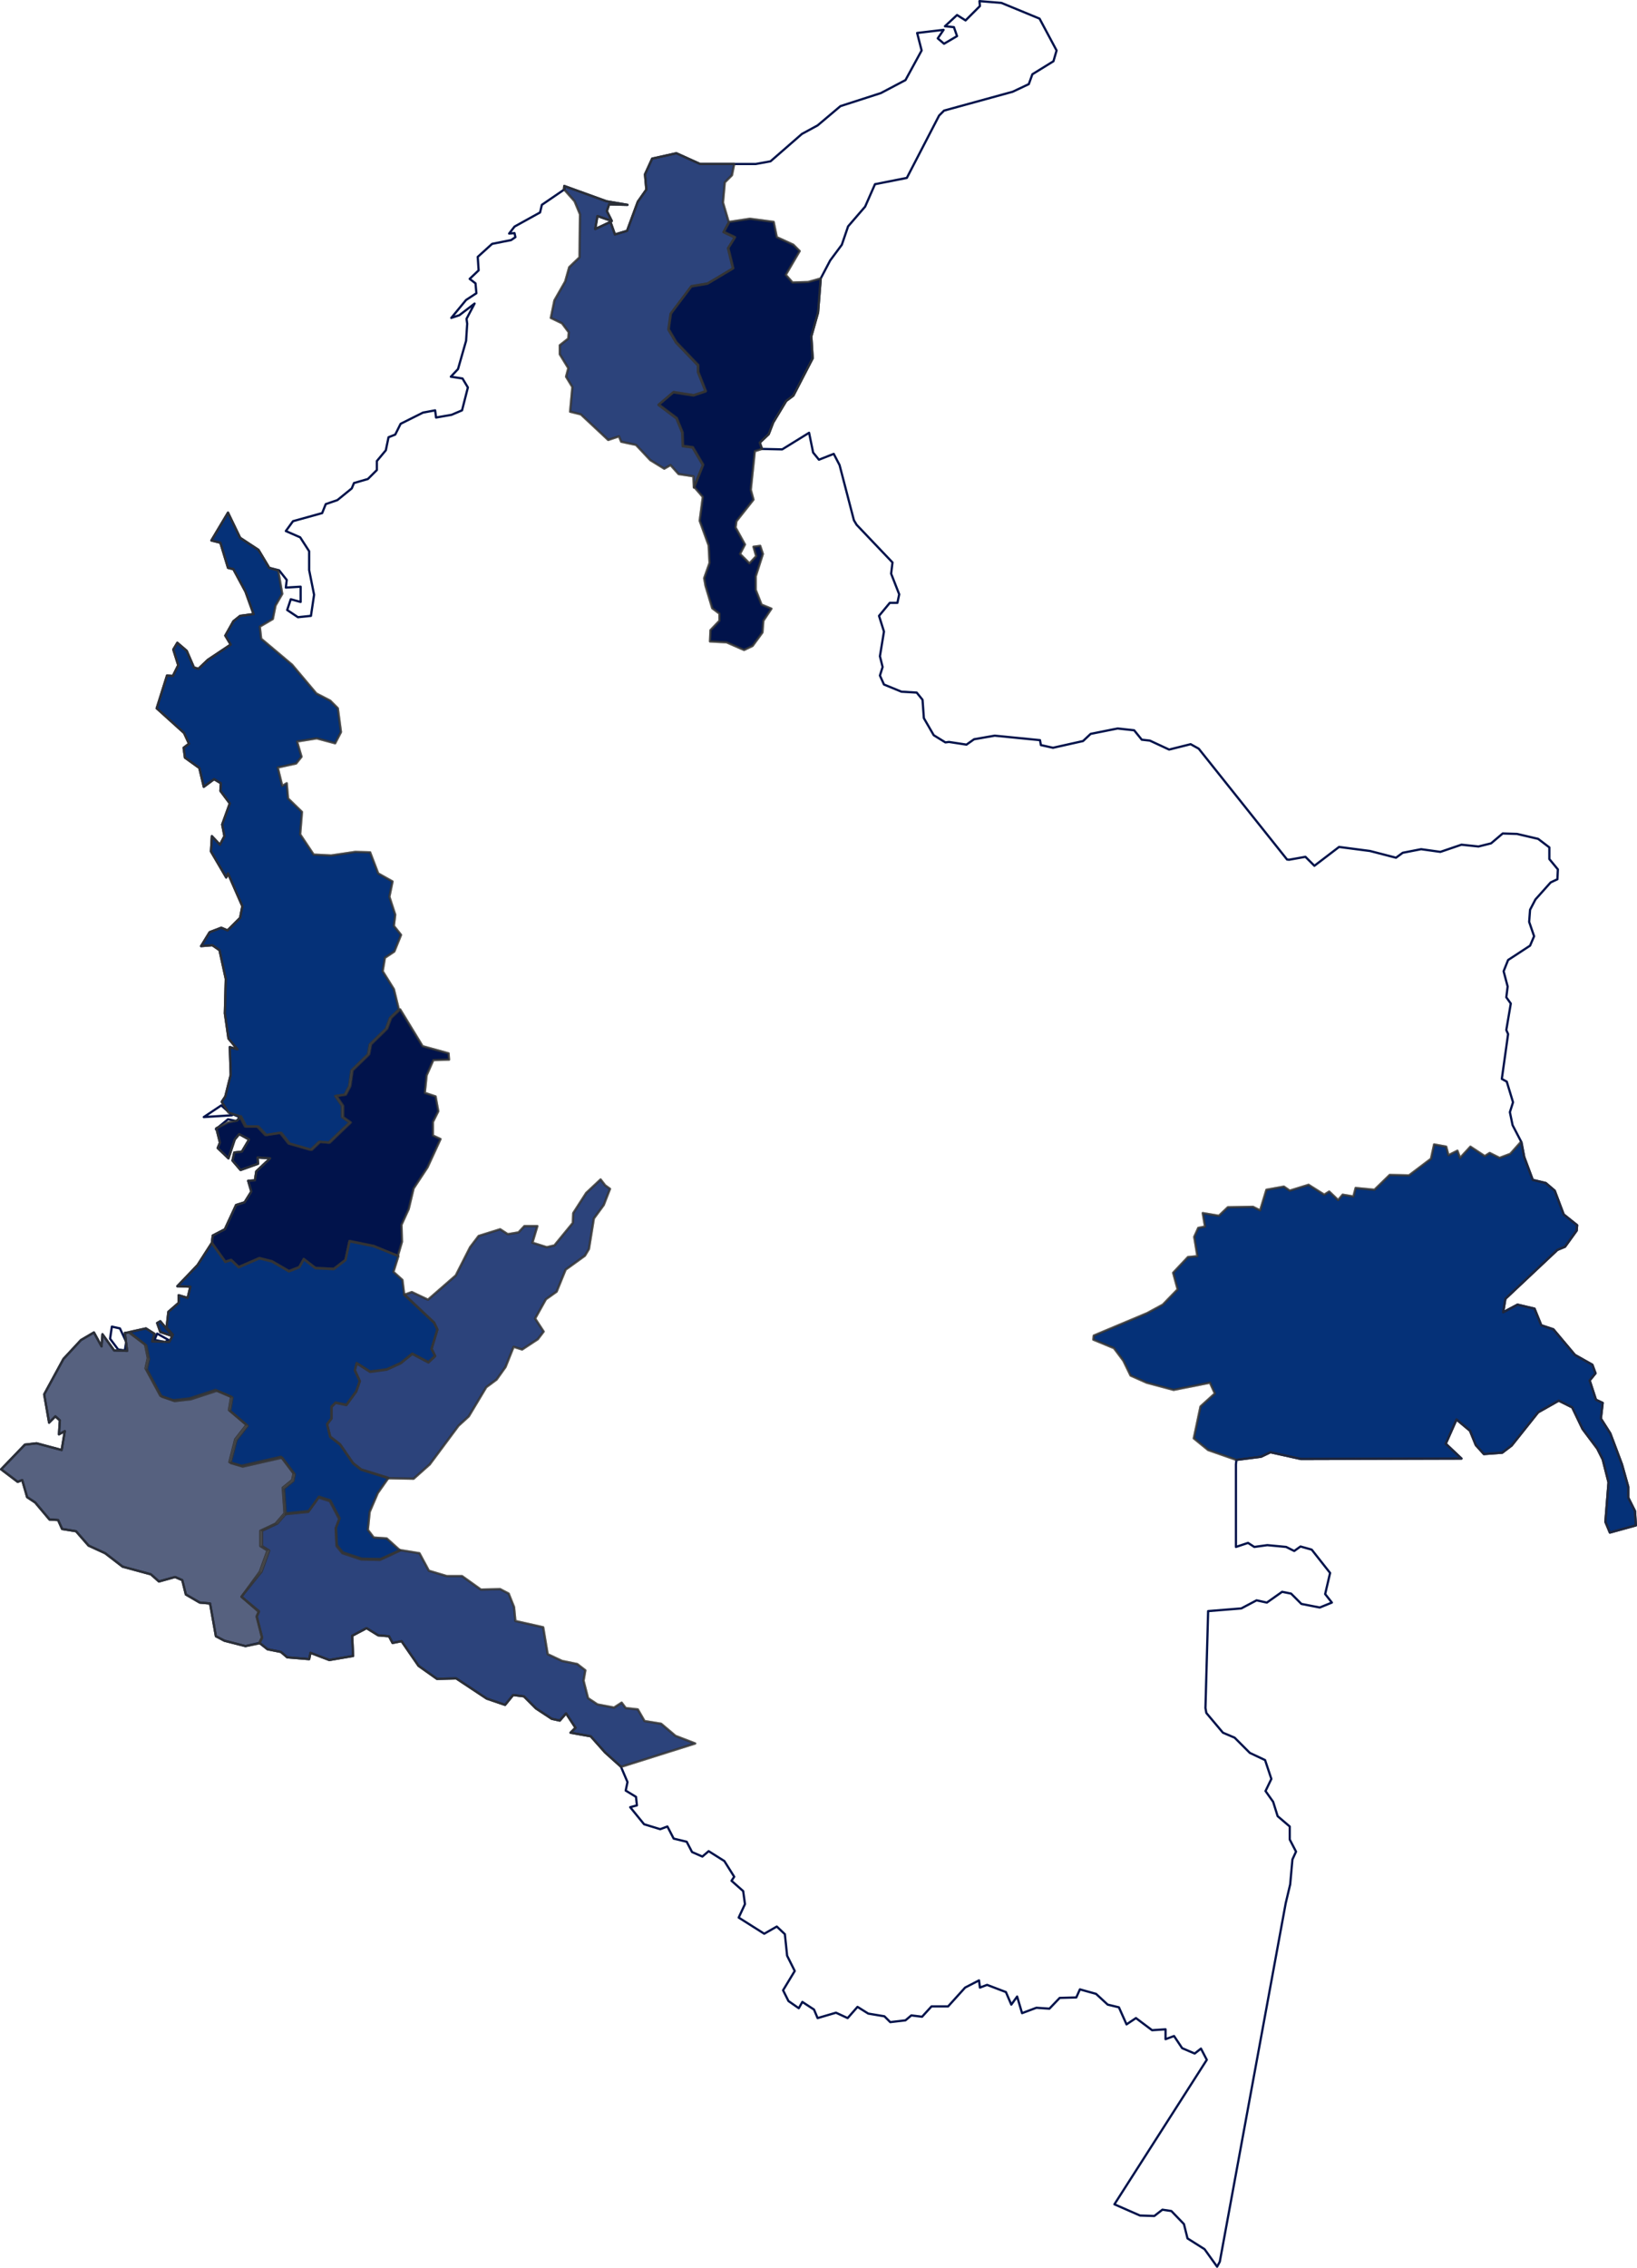 <?xml version="1.0" encoding="UTF-8"?>
<svg id="katman_1" xmlns="http://www.w3.org/2000/svg" viewBox="0 0 547.65 758.1">
  <defs>
    <style>
      .cls-1 {
        opacity: .6;
        stroke: #343434;
      }

      .cls-1, .cls-2 {
        fill: none;
        stroke-linecap: round;
        stroke-linejoin: round;
        stroke-width: .75px;
      }

      .cls-3 {
        fill: #053178;
      }

      .cls-2 {
        stroke: #01134b;
      }

      .cls-4 {
        fill: #2c437b;
      }

      .cls-5 {
        fill: #56617f;
      }

      .cls-6 {
        fill: #01134b;
      }
    </style>
  </defs>
  <path class="cls-3" d="M413.625,488.025l-9.45-3.3-4.8-3.9,2.25-10.65,4.8-4.35-1.65-3.6-12.15,2.4-9-2.4-5.4-2.4-2.4-4.95-3.15-4.2-6.9-2.85.15-1.35,17.85-7.5,5.25-2.85,4.95-5.1-1.5-5.55,4.95-5.25,3.15-.3-1.05-6.45,1.35-3,2.25-.45-.75-4.5,5.4.9,3-2.85,8.4-.15,2.4,1.2,2.1-6.9,5.85-1.05,1.95,1.35,6.3-1.95,5.25,3.3,1.65-1.05,3,2.85,1.5-1.8,3.6.6.75-2.85,6.3.6,5.1-4.95,6.45.15,7.35-5.55,1.05-4.8,4.05.75.75,2.85,3-1.5.9,2.4,3.45-3.75,4.8,3.15,1.65-1.05,3.3,1.65,3.6-1.35,3.6-4.05,1.05,5.1,2.85,7.65,4.35,1.05,3,2.55,3,7.95,4.5,3.6-.15,1.8-3.9,5.4-2.55,1.05-17.4,16.35-.75,4.5,4.8-2.55,5.7,1.35,2.25,5.55,4.05,1.35,7.2,8.55,5.85,3.3,1.05,2.85-1.95,2.4,2.1,6.45,2.25,1.05-.6,5.25,3.15,4.95,3.9,10.35,2.1,7.5v3.6l2.25,4.5.3,4.8-8.7,2.4-1.5-3.6,1.05-13.2-1.95-7.65-1.8-3.6-4.95-6.6-3.45-7.2-4.5-2.25-6.9,3.9-8.85,11.1-3.15,2.4-6.15.45-2.7-3-1.951-4.8-4.5-3.75-3.6,8.1,5.25,4.95-53.7.15-10.2-2.25-3.15,1.5-8.25,1.05Z"/>
  <path class="cls-4" d="M186.225,431.775l-3.6,2.55-3.6,6.45,2.85,4.35-1.95,2.55-5.25,3.45-2.85-.9-2.7,6.75-3,4.2-3.45,2.55-5.85,9.75-3.45,3.15-9.6,12.9-5.4,4.8-8.4-.15-9.15-2.85-2.7-2.1-4.35-6.3-3.3-2.55-1.05-4.2,1.5-1.95v-3.9l1.35-1.35,3.6.75,3.3-4.5,1.2-3.45-1.65-3.6.6-2.4,4.5,2.85,5.55-.75,4.65-2.1,3.9-3.15,5.4,2.85,2.25-2.1-1.2-2.4,1.95-6.45-1.05-2.25-10.05-9.45,2.55-.9,5.4,2.55,9.3-8.1,4.8-9.45,2.85-3.75,7.2-2.25,2.55,1.65,3.6-.6,1.95-2.1h4.35l-1.65,5.55,4.8,1.5,2.55-.6,6.15-7.5.15-3.3,4.35-6.75,4.8-4.5,1.5,1.95,1.65,1.2-2.1,5.4-3.3,4.5-1.65,10.2-1.35,2.25-6.45,4.65-3,7.35Z"/>
  <polygon class="cls-3" points="133.275 419.925 131.625 425.175 134.625 427.875 135.225 432.675 145.275 442.125 146.325 444.375 144.375 450.825 145.575 453.225 143.325 455.325 137.925 452.475 134.025 455.625 129.375 457.725 123.825 458.475 119.325 455.625 118.725 458.025 120.375 461.625 119.175 465.075 115.875 469.575 112.275 468.825 110.925 470.175 110.925 474.075 109.425 476.025 110.475 480.225 113.775 482.775 118.125 489.075 120.825 491.175 129.975 494.025 126.375 499.125 123.675 505.425 123.075 511.425 125.025 513.975 129.375 514.275 133.875 518.325 127.125 521.475 120.825 521.325 114.525 519.225 112.575 516.825 112.275 510.975 113.475 507.825 110.325 501.825 106.575 500.625 103.125 505.425 95.625 506.175 95.025 497.625 98.175 495.075 98.625 492.825 94.425 487.275 81.225 490.275 77.175 489.075 79.125 481.425 82.875 476.625 77.025 471.675 77.775 467.175 72.525 464.925 63.825 467.775 58.425 468.375 54.075 466.875 49.125 457.725 49.875 454.275 48.975 449.775 43.275 445.275 48.825 444.075 51.675 445.875 50.925 448.425 56.625 448.575 57.675 446.625 53.625 445.275 52.575 442.275 53.625 441.675 57.675 446.475 57.825 446.175 55.725 443.775 56.325 438.525 59.775 435.525 59.775 432.975 62.775 433.875 63.675 430.125 59.325 429.975 66.075 422.925 70.875 415.425 75.375 421.725 77.325 421.125 79.875 423.525 86.775 420.525 90.975 421.575 96.675 424.875 100.125 423.525 101.625 420.825 105.525 423.825 111.675 424.125 115.575 421.125 116.925 414.825 125.025 416.475 133.275 419.925"/>
  <polygon class="cls-5" points="86.775 549.375 82.125 550.275 75.075 548.475 72.225 546.975 70.275 536.025 66.825 535.725 62.175 533.025 60.975 528.225 58.575 527.175 53.175 528.675 50.475 526.275 41.025 523.725 35.175 519.225 29.625 516.675 25.425 511.875 20.775 511.125 19.425 508.125 16.575 507.975 11.775 502.275 9.075 500.475 7.425 494.775 5.925 495.375 .375 491.175 8.325 482.925 12.225 482.475 20.625 484.725 21.675 478.425 19.725 479.475 20.025 474.825 18.525 473.475 16.425 475.575 14.775 466.125 21.225 454.275 27.075 447.975 31.425 445.425 33.975 450.075 34.275 446.025 38.175 451.425 42.525 451.575 41.775 445.575 43.125 445.425 48.525 449.475 49.425 453.975 48.675 457.425 53.625 466.575 57.975 468.075 63.375 467.475 72.075 464.625 77.325 466.875 76.575 471.375 82.425 476.325 78.675 481.125 76.725 488.775 80.775 489.975 93.975 486.975 98.175 492.525 97.725 494.775 94.575 497.325 95.175 505.875 92.175 509.325 87.075 511.725 87.075 516.825 89.475 518.325 86.925 525.375 80.775 533.775 86.625 538.875 85.875 540.525 87.675 547.575 86.775 549.375"/>
  <polygon class="cls-3" points="133.425 337.425 130.425 340.275 129.075 343.875 123.675 349.125 123.075 352.425 117.525 357.825 116.775 363.075 115.275 365.925 112.125 366.375 114.375 369.675 114.375 373.425 116.925 375.225 109.875 381.975 106.725 381.675 103.875 384.375 96.525 382.275 93.675 378.675 88.725 379.425 86.025 376.575 81.975 376.575 80.175 373.125 76.425 371.925 74.175 368.325 75.375 366.525 77.175 359.325 76.875 350.025 79.425 350.775 76.425 347.175 75.225 338.775 75.525 327.225 73.425 317.625 71.025 315.975 67.275 316.275 70.125 311.625 74.025 310.125 76.125 311.025 80.325 306.825 81.075 302.925 76.275 291.975 75.675 293.325 70.575 284.625 70.875 279.525 73.575 282.375 75.075 279.525 74.325 275.625 76.875 268.575 73.725 264.375 73.875 261.825 71.625 260.475 68.175 263.025 66.675 256.725 61.875 253.275 61.425 249.975 63.225 248.625 61.575 245.025 52.425 236.775 55.875 225.825 57.825 225.975 59.625 222.375 57.975 217.125 59.325 214.875 62.475 217.575 64.875 223.125 66.375 223.575 69.525 220.575 77.175 215.475 75.375 212.475 78.075 207.675 80.325 205.875 84.825 205.275 82.125 197.775 78.075 190.275 76.275 189.825 73.725 181.425 70.725 180.675 76.275 171.375 80.325 179.775 86.475 183.825 90.075 189.825 93.075 190.725 94.425 198.525 92.175 202.425 91.275 206.925 86.925 209.475 87.375 213.525 97.725 222.225 105.825 231.825 110.475 234.225 113.025 236.775 114.075 244.725 112.125 248.475 105.975 246.825 99.375 247.875 100.875 252.975 99.075 255.225 92.925 256.575 94.425 262.725 95.925 261.825 96.375 266.925 101.025 271.425 100.425 278.925 104.925 285.675 110.775 285.975 118.875 284.775 123.825 284.925 126.525 291.975 131.325 294.675 130.275 299.775 132.225 305.775 131.775 309.525 134.175 312.525 131.925 318.075 128.775 320.175 128.025 324.675 131.775 330.675 133.425 337.425"/>
  <path class="cls-4" d="M133.875,518.175l6.45,1.05,3.15,5.85,6,1.8h5.1l6.3,4.5,6.45-.15,2.85,1.5,1.8,4.5.45,4.65,9.3,2.1,1.5,9,4.8,2.25,5.1,1.05,2.7,2.1-.6,3.45,1.5,5.85,3.15,2.1,5.55,1.05,2.55-1.65,1.35,1.8,4.05.45,2.25,3.9,5.55.9,4.8,4.05,6.6,2.55-24.75,7.8h0l-5.4-4.8-4.8-5.4-6.75-1.2,1.65-1.65-3.15-4.8-2.1,2.4-2.7-.6-5.25-3.45-4.05-4.05-3.6-.45-2.7,3.3-6.15-2.1-10.2-6.75-6.45.15-6.15-4.35-5.7-8.25-3,.6-1.2-2.25-3.6-.3-3.9-2.4-4.8,2.55.3,6.75-7.95,1.35-6.3-2.4-.45,2.1-7.35-.6-2.1-1.8-4.5-.9-2.7-2.25.9-1.8-1.8-7.05.75-1.65-5.85-4.8,6.75-8.4,2.55-7.05-2.4-1.5v-5.1l5.1-2.4,3-3.45,7.5-.75,3.45-4.8,3.75,1.2,3.15,6-1.2,3.15.3,5.85,1.95,2.4,6.3,2.1,6.3.15,6.6-3Z"/>
  <path class="cls-6" d="M147.375,380.775l-4.35,9.45-4.65,7.05-1.65,6.9-2.4,5.25.15,5.7-1.35,4.65-8.1-3.15-8.1-1.65-1.35,6.3-3.9,3-6.15-.3-3.9-3-1.5,2.7-3.45,1.35-5.7-3.3-4.2-1.05-6.9,3-2.55-2.4-1.95.6-4.5-6.3.3-2.55,4.05-2.1,3.75-8.1,2.85-.9,2.25-3.6-1.05-3.6,2.25-.15.45-3,4.65-4.35-4.2-.3.15,2.1-5.85,2.1-2.7-3.15.6-2.7,2.55-.3,2.4-4.05-3.3-1.8-1.5,1.8-2.1,6.3-3.6-3.45.75-1.8-1.2-4.8,3.9-1.95,3-.6.9-.9.45-.6,1.8,3.45h4.05l2.7,2.85,4.95-.75,2.85,3.6,7.35,2.1,2.85-2.7,3.15.3,7.05-6.75-2.55-1.8v-3.75l-2.25-3.3,3.15-.45,1.5-2.85.75-5.25,5.55-5.4.6-3.3,5.4-5.25,1.35-3.6,3-2.85,7.5,12.3,8.7,2.4.15,2.1-5.25.15-2.25,5.1-.6,5.85,3.6,1.2.9,4.95-1.8,3.6v4.5l2.55,1.2Z"/>
  <path class="cls-6" d="M236.025,195.825l-.45-2.55,1.8-5.1-.3-5.85-3-8.25,1.05-7.95-2.85-3.3,3-7.5-3.45-5.85-3.3-.45-.15-4.5-1.95-4.8-6-4.5,4.95-4.2,6.75,1.05,4.05-1.35-2.55-6.45v-2.25l-7.35-7.65-2.55-4.35.75-5.25,6.9-9.15,5.4-.9,8.55-5.1-1.65-6.75,2.25-3.6-3.75-1.8,1.8-3.3,6.9-1.05,7.95,1.05,1.05,5.1,5.55,2.55,2.1,2.1-4.65,7.95,2.25,2.55,5.25-.15,4.2-1.2-.9,11.4-2.25,7.95.45,7.35-6.45,12.45-2.4,1.8-4.35,7.2-1.5,3.9-3,2.85.75,2.1-2.4.75-1.35,12.9.9,3.3-5.7,7.2-.3,2.1,3.15,5.7-1.65,3.15,3.15,3.15,2.25-2.4-.9-3.15,2.25-.3.9,2.7-2.4,7.5v4.5l1.95,4.95,3.3,1.35-2.7,4.05-.3,3.9-3.3,4.5-2.85,1.35-5.85-2.55-5.55-.3.15-3.75,3-3.15v-2.4l-2.4-1.8-2.25-7.5Z"/>
  <path class="cls-4" d="M243.825,74.325l-1.8,3.3,3.75,1.8-2.25,3.6,1.65,6.75-8.55,5.1-5.4.9-6.9,9.15-.75,5.25,2.55,4.35,7.35,7.65v2.25l2.55,6.45-4.05,1.35-6.75-1.05-4.95,4.2,6,4.5,1.95,4.8.15,4.5,3.3.45,3.45,5.85-3,7.5-.15-3.75-4.95-.75-2.7-3-2.1,1.2-4.65-2.85-4.8-5.1-4.95-1.05-.75-1.8-3.6,1.2-9.15-8.55-3.6-.9.75-8.25-2.1-3.45.75-2.85-2.85-4.65v-3l2.85-2.25.15-2.1-2.25-3-3.75-1.8,1.2-5.85,3.6-6.3,1.35-4.8,3.45-3.3.15-14.4-1.8-4.35-3.6-4.05.15-1.05,14.1,5.1,7.05,1.2-6.15-.15-.75,2.25,1.65,3.3-4.8-1.65-.75,4.35,5.1-2.4,1.5,4.2,4.05-1.2,3.6-9.75,2.85-4.05-.45-5.1,2.4-5.25,8.1-1.8,7.95,3.6h11.4l-.75,3.75-2.4,2.4-.6,6.75,1.95,6.6Z"/>
  <path class="cls-1" d="M413.625,488.025l-9.45-3.3-4.8-3.9,2.25-10.65,4.8-4.35-1.65-3.6-12.15,2.4-9-2.4-5.4-2.4-2.4-4.95-3.15-4.2-6.9-2.85.15-1.35,17.85-7.5,5.25-2.85,4.95-5.1-1.5-5.55,4.95-5.25,3.15-.3-1.05-6.45,1.35-3,2.25-.45-.75-4.5,5.4.9,3-2.85,8.4-.15,2.4,1.2,2.1-6.9,5.85-1.05,1.95,1.35,6.3-1.95,5.25,3.3,1.65-1.05,3,2.85,1.5-1.8,3.6.6.75-2.85,6.3.6,5.1-4.95,6.45.15,7.35-5.55,1.05-4.8,4.05.75.75,2.85,3-1.5.9,2.4,3.45-3.75,4.8,3.15,1.65-1.05,3.3,1.65,3.6-1.35,3.6-4.05,1.05,5.1,2.85,7.65,4.35,1.05,3,2.55,3,7.95,4.5,3.6-.15,1.8-3.9,5.4-2.55,1.05-17.4,16.35-.75,4.5,4.8-2.55,5.7,1.35,2.25,5.55,4.05,1.35,7.2,8.55,5.85,3.3,1.05,2.85-1.95,2.4,2.1,6.45,2.25,1.05-.6,5.25,3.15,4.95,3.9,10.35,2.1,7.5v3.6l2.25,4.5.3,4.8-8.7,2.4-1.5-3.6,1.05-13.2-1.95-7.65-1.8-3.6-4.95-6.6-3.45-7.2-4.5-2.25-6.9,3.9-8.85,11.1-3.15,2.4-6.15.45-2.7-3-1.951-4.8-4.5-3.75-3.6,8.1,5.25,4.95-53.7.15-10.2-2.25-3.15,1.5-8.25,1.05Z"/>
  <polygon class="cls-2" points="546.975 505.125 544.725 500.625 544.725 497.025 542.625 489.525 538.725 479.175 535.575 474.225 536.175 468.975 533.925 467.925 531.825 461.475 533.775 459.075 532.725 456.225 526.875 452.925 519.675 444.375 515.625 443.025 513.375 437.475 507.675 436.125 502.875 438.675 503.625 434.175 521.025 417.825 523.575 416.775 527.475 411.375 527.625 409.575 523.125 405.975 520.125 398.025 517.125 395.475 512.775 394.425 509.925 386.775 509.025 381.9 506.025 376.125 505.125 371.775 506.175 368.475 504.075 361.575 502.425 360.675 504.525 345.675 503.925 344.325 505.425 335.475 503.925 333.375 504.375 329.775 503.025 324.675 504.525 320.925 511.875 316.125 513.225 312.975 511.575 308.175 511.875 304.125 513.675 300.675 518.775 294.975 521.025 293.925 521.175 290.625 518.325 287.175 518.325 283.275 514.575 280.425 507.525 278.775 502.725 278.625 498.825 281.925 494.625 282.975 488.925 282.375 481.875 284.775 475.425 283.875 469.275 285.075 467.025 286.725 458.325 284.475 447.975 283.125 439.725 289.425 436.725 286.425 431.25 287.4 430.575 287.325 401.025 250.275 398.325 248.775 391.125 250.575 384.675 247.575 381.975 247.275 379.425 244.125 373.875 243.525 364.875 245.325 362.325 247.725 352.275 249.975 348.225 249.075 347.925 247.425 332.775 245.925 325.875 247.125 323.325 248.925 317.475 248.025 316.275 248.175 312.375 245.775 309.075 240.075 308.625 233.925 306.675 231.525 301.575 231.225 295.725 228.825 294.375 225.825 295.275 222.975 294.375 219.375 295.725 211.125 294.075 205.875 297.675 201.525 300.225 201.525 300.825 198.675 298.125 191.775 298.575 188.025 286.575 175.425 285.675 173.925 280.875 155.475 278.925 151.725 273.975 153.675 272.025 151.275 270.675 144.675 261.675 150.225 254.925 150.075 254.175 147.975 257.175 145.125 258.675 141.225 263.025 134.025 265.425 132.225 271.875 119.775 271.425 112.425 273.675 104.475 274.575 93.075 277.725 87.075 281.625 81.825 283.725 75.675 289.425 69.075 292.725 61.575 303.375 59.475 314.175 38.625 315.825 36.975 338.775 30.675 344.175 28.125 345.375 24.825 352.425 20.475 353.475 16.875 347.775 6.225 335.025 .975 327.675 .375 327.825 2.025 323.025 6.825 320.175 5.025 316.125 8.775 319.125 9.075 320.175 12.075 315.825 14.625 313.725 12.825 315.675 9.975 306.825 11.025 308.325 16.875 302.925 26.775 294.675 31.125 281.175 35.475 273.525 41.925 268.275 44.775 257.775 53.925 252.825 54.825 245.625 54.825 234.225 54.825 226.275 51.225 218.175 53.025 215.775 58.275 216.225 63.375 213.375 67.425 209.775 77.175 205.725 78.375 204.225 74.175 199.125 76.575 199.875 72.225 204.675 73.875 203.025 70.575 203.775 68.325 209.925 68.475 202.875 67.275 188.775 62.175 188.85 63.3 181.275 68.475 180.675 71.025 172.14 75.742 170.325 78.075 172.125 77.925 172.425 79.275 171 80.25 164.625 81.525 159.825 85.875 160.125 90.375 157.125 93.225 159.075 94.725 159.375 98.025 155.925 100.275 150.975 106.275 153.675 105.375 158.775 101.475 156.075 106.575 156.3 108.225 155.925 113.925 153.225 123.375 150.825 125.925 154.725 126.525 156.525 129.525 154.575 137.175 151.05 138.675 145.875 139.575 145.575 137.175 141.525 137.925 134.025 141.675 132.225 145.275 129.975 146.175 129.075 150.525 126.075 154.125 126.075 157.125 123.075 160.125 118.425 161.475 117.675 163.275 112.875 167.175 108.975 168.525 107.775 171.525 98.025 174.225 95.625 177.525 100.425 179.625 103.425 184.275 103.425 190.575 105.075 198.825 104.025 205.875 99.675 206.325 96.075 203.925 97.275 200.325 100.575 201.225 100.575 196.125 95.625 196.425 95.925 193.875 93.375 190.65 90.075 189.825 86.475 183.825 80.325 179.775 76.275 171.375 70.725 180.675 73.725 181.425 76.275 189.825 78.075 190.275 82.125 197.775 84.825 205.275 80.325 205.875 78.075 207.675 75.375 212.475 77.175 215.475 69.525 220.575 66.375 223.575 64.875 223.125 62.475 217.575 59.325 214.875 57.975 217.125 59.625 222.375 57.825 225.975 55.875 225.825 52.425 236.775 61.575 245.025 63.225 248.625 61.425 249.975 61.875 253.275 66.675 256.725 68.175 263.025 71.625 260.475 73.875 261.825 73.725 264.375 76.875 268.575 74.325 275.625 75.075 279.525 73.575 282.375 70.875 279.525 70.575 284.625 75.675 293.325 76.275 291.975 81.075 302.925 80.325 306.825 76.125 311.025 74.025 310.125 70.125 311.625 67.275 316.275 71.025 315.975 73.425 317.625 75.525 327.225 75.225 338.775 76.425 347.175 79.425 350.775 76.875 350.025 77.175 359.325 75.375 366.525 74.175 368.325 76.05 371.325 74.025 369.525 68.175 373.425 77.625 372.825 76.925 372.125 80.175 373.425 79.275 374.625 78.85 374.71 76.275 374.168 72.917 376.904 72.375 377.175 72.411 377.317 72.225 377.468 72.422 377.362 73.575 381.975 72.825 383.775 76.425 387.225 78.525 380.925 80.025 379.125 83.325 380.925 80.925 384.975 78.375 385.275 77.775 387.975 80.475 391.125 86.325 389.025 86.175 386.925 90.375 387.225 85.725 391.575 85.275 394.575 83.025 394.725 84.075 398.325 81.825 401.925 78.975 402.825 75.225 410.925 71.175 413.025 70.875 415.5 66.075 422.925 59.325 429.975 63.675 430.125 62.775 433.875 59.775 432.975 59.775 435.525 56.325 438.525 55.725 443.775 57.825 446.175 57.675 446.475 53.625 441.675 52.575 442.275 53.625 445.275 57.675 446.625 56.625 448.575 55.431 448.544 56.325 447.905 52.575 445.805 51.675 447.905 54.641 448.523 50.925 448.425 51.675 445.875 48.825 444.075 43.2 445.35 41.775 445.575 42.123 448.356 40.125 444.075 37.425 443.475 36.825 447.525 39.525 451.125 41.775 451.425 42.183 448.84 42.525 451.575 38.175 451.425 34.275 446.025 33.975 450.075 31.425 445.425 27.075 447.975 21.225 454.275 14.775 466.125 16.425 475.575 18.525 473.475 20.025 474.825 19.725 479.475 21.675 478.425 20.625 484.725 12.225 482.475 8.325 482.925 .375 491.175 5.925 495.375 7.425 494.775 9.075 500.475 11.775 502.275 16.575 507.975 19.425 508.125 20.775 511.125 25.425 511.875 29.625 516.675 35.175 519.225 41.025 523.725 50.475 526.275 53.175 528.675 58.575 527.175 60.975 528.225 62.175 533.025 66.825 535.725 70.275 536.025 72.225 546.975 75.075 548.475 82.125 550.275 86.775 549.225 89.475 551.325 93.975 552.225 96.075 554.025 103.425 554.625 103.875 552.525 110.175 554.925 118.125 553.575 117.825 546.825 122.625 544.275 126.525 546.675 130.125 546.975 131.325 549.225 134.325 548.625 140.025 556.875 146.175 561.225 152.625 561.075 162.825 567.825 168.975 569.925 171.675 566.625 175.275 567.075 179.325 571.125 184.575 574.575 187.275 575.175 189.375 572.775 192.525 577.575 190.875 579.225 197.625 580.425 202.425 585.825 207.75 590.625 209.925 595.725 209.325 598.575 212.775 600.675 213.075 603.525 210.825 604.125 215.475 609.825 220.875 611.475 223.275 610.575 225.375 614.625 229.725 615.675 231.525 619.125 234.975 620.625 237.075 618.825 242.325 622.125 245.625 627.375 244.725 628.725 248.625 632.175 249.225 636.525 247.125 641.025 255.675 646.425 259.875 644.025 262.575 646.575 263.325 653.775 265.875 658.875 261.975 665.325 263.775 668.925 267.225 671.325 268.425 669.225 272.325 671.775 273.525 674.625 279.675 672.825 283.575 674.625 286.875 670.875 290.475 673.125 295.875 674.025 297.825 675.975 302.925 675.375 304.875 673.725 308.475 674.175 311.625 670.725 317.175 670.725 322.875 664.425 327.525 662.025 327.825 664.425 330.225 663.525 336.525 665.925 338.325 670.125 340.275 667.425 341.925 672.975 346.725 671.175 351.075 671.475 354.525 667.875 360.075 667.725 361.275 665.025 366.675 666.525 370.575 670.125 374.325 671.025 376.875 676.725 380.025 674.625 385.425 678.675 389.925 678.375 389.925 681.675 392.775 680.625 395.475 684.675 399.675 686.475 401.775 684.825 403.725 688.575 372.825 736.875 381.375 740.625 386.175 740.775 388.875 738.675 391.875 739.125 396.075 743.475 397.275 748.275 402.975 751.875 407.175 757.725 408.075 756.075 430.125 636.225 431.625 629.925 432.375 621.6 433.575 618.975 431.475 614.925 431.475 610.575 427.425 607.125 425.925 602.325 423.375 598.725 425.325 594.675 423.225 588.375 418.125 585.975 413.025 580.875 409.125 579.225 403.575 572.625 403.275 570.975 404.175 538.575 415.275 537.675 420.375 534.975 423.825 535.725 428.925 532.125 431.925 532.725 435.375 536.175 441.525 537.375 445.575 535.725 443.325 532.875 444.975 525.825 438.825 518.025 435.075 516.975 432.975 518.475 430.275 517.125 423.975 516.525 419.625 517.125 417.525 515.775 413.475 517.125 413.475 489.525 413.625 488.025 421.875 486.975 425.025 485.475 435.225 487.725 488.925 487.575 483.675 482.625 487.275 474.525 491.775 478.275 493.726 483.075 496.425 486.075 502.575 485.625 505.725 483.225 514.575 472.125 521.475 468.225 525.975 470.475 529.425 477.675 534.375 484.275 536.175 487.875 538.125 495.525 537.075 508.725 538.575 512.325 547.275 509.925 546.975 505.125"/>
  <polygon class="cls-1" points="133.275 419.925 131.625 425.175 134.625 427.875 135.225 432.675 145.275 442.125 146.325 444.375 144.375 450.825 145.575 453.225 143.325 455.325 137.925 452.475 134.025 455.625 129.375 457.725 123.825 458.475 119.325 455.625 118.725 458.025 120.375 461.625 119.175 465.075 115.875 469.575 112.275 468.825 110.925 470.175 110.925 474.075 109.425 476.025 110.475 480.225 113.775 482.775 118.125 489.075 120.825 491.175 129.975 494.025 126.375 499.125 123.675 505.425 123.075 511.425 125.025 513.975 129.375 514.275 133.875 518.325 127.125 521.475 120.825 521.325 114.525 519.225 112.575 516.825 112.275 510.975 113.475 507.825 110.325 501.825 106.575 500.625 103.125 505.425 95.625 506.175 95.025 497.625 98.175 495.075 98.625 492.825 94.425 487.275 81.225 490.275 77.175 489.075 79.125 481.425 82.875 476.625 77.025 471.675 77.775 467.175 72.525 464.925 63.825 467.775 58.425 468.375 54.075 466.875 49.125 457.725 49.875 454.275 48.975 449.775 43.275 445.275 48.825 444.075 51.675 445.875 50.925 448.425 56.625 448.575 57.675 446.625 53.625 445.275 52.575 442.275 53.625 441.675 57.675 446.475 57.825 446.175 55.725 443.775 56.325 438.525 59.775 435.525 59.775 432.975 62.775 433.875 63.675 430.125 59.325 429.975 66.075 422.925 70.875 415.425 75.375 421.725 77.325 421.125 79.875 423.525 86.775 420.525 90.975 421.575 96.675 424.875 100.125 423.525 101.625 420.825 105.525 423.825 111.675 424.125 115.575 421.125 116.925 414.825 125.025 416.475 133.275 419.925"/>
  <polygon class="cls-1" points="86.775 549.375 82.125 550.275 75.075 548.475 72.225 546.975 70.275 536.025 66.825 535.725 62.175 533.025 60.975 528.225 58.575 527.175 53.175 528.675 50.475 526.275 41.025 523.725 35.175 519.225 29.625 516.675 25.425 511.875 20.775 511.125 19.425 508.125 16.575 507.975 11.775 502.275 9.075 500.475 7.425 494.775 5.925 495.375 .375 491.175 8.325 482.925 12.225 482.475 20.625 484.725 21.675 478.425 19.725 479.475 20.025 474.825 18.525 473.475 16.425 475.575 14.775 466.125 21.225 454.275 27.075 447.975 31.425 445.425 33.975 450.075 34.275 446.025 38.175 451.425 42.525 451.575 41.775 445.575 43.125 445.425 48.525 449.475 49.425 453.975 48.675 457.425 53.625 466.575 57.975 468.075 63.375 467.475 72.075 464.625 77.325 466.875 76.575 471.375 82.425 476.325 78.675 481.125 76.725 488.775 80.775 489.975 93.975 486.975 98.175 492.525 97.725 494.775 94.575 497.325 95.175 505.875 92.175 509.325 87.075 511.725 87.075 516.825 89.475 518.325 86.925 525.375 80.775 533.775 86.625 538.875 85.875 540.525 87.675 547.575 86.775 549.375"/>
  <polygon class="cls-1" points="133.425 337.425 130.425 340.275 129.075 343.875 123.675 349.125 123.075 352.425 117.525 357.825 116.775 363.075 115.275 365.925 112.125 366.375 114.375 369.675 114.375 373.425 116.925 375.225 109.875 381.975 106.725 381.675 103.875 384.375 96.525 382.275 93.675 378.675 88.725 379.425 86.025 376.575 81.975 376.575 80.175 373.125 76.425 371.925 74.175 368.325 75.375 366.525 77.175 359.325 76.875 350.025 79.425 350.775 76.425 347.175 75.225 338.775 75.525 327.225 73.425 317.625 71.025 315.975 67.275 316.275 70.125 311.625 74.025 310.125 76.125 311.025 80.325 306.825 81.075 302.925 76.275 291.975 75.675 293.325 70.575 284.625 70.875 279.525 73.575 282.375 75.075 279.525 74.325 275.625 76.875 268.575 73.725 264.375 73.875 261.825 71.625 260.475 68.175 263.025 66.675 256.725 61.875 253.275 61.425 249.975 63.225 248.625 61.575 245.025 52.425 236.775 55.875 225.825 57.825 225.975 59.625 222.375 57.975 217.125 59.325 214.875 62.475 217.575 64.875 223.125 66.375 223.575 69.525 220.575 77.175 215.475 75.375 212.475 78.075 207.675 80.325 205.875 84.825 205.275 82.125 197.775 78.075 190.275 76.275 189.825 73.725 181.425 70.725 180.675 76.275 171.375 80.325 179.775 86.475 183.825 90.075 189.825 93.075 190.725 94.425 198.525 92.175 202.425 91.275 206.925 86.925 209.475 87.375 213.525 97.725 222.225 105.825 231.825 110.475 234.225 113.025 236.775 114.075 244.725 112.125 248.475 105.975 246.825 99.375 247.875 100.875 252.975 99.075 255.225 92.925 256.575 94.425 262.725 95.925 261.825 96.375 266.925 101.025 271.425 100.425 278.925 104.925 285.675 110.775 285.975 118.875 284.775 123.825 284.925 126.525 291.975 131.325 294.675 130.275 299.775 132.225 305.775 131.775 309.525 134.175 312.525 131.925 318.075 128.775 320.175 128.025 324.675 131.775 330.675 133.425 337.425"/>
  <path class="cls-1" d="M133.875,518.175l6.45,1.05,3.15,5.85,6,1.8h5.1l6.3,4.5,6.45-.15,2.85,1.5,1.8,4.5.45,4.65,9.3,2.1,1.5,9,4.8,2.25,5.1,1.05,2.7,2.1-.6,3.45,1.5,5.85,3.15,2.1,5.55,1.05,2.55-1.65,1.35,1.8,4.05.45,2.25,3.9,5.55.9,4.8,4.05,6.6,2.55-24.75,7.8h0l-5.4-4.8-4.8-5.4-6.75-1.2,1.65-1.65-3.15-4.8-2.1,2.4-2.7-.6-5.25-3.45-4.05-4.05-3.6-.45-2.7,3.3-6.15-2.1-10.2-6.75-6.45.15-6.15-4.35-5.7-8.25-3,.6-1.2-2.25-3.6-.3-3.9-2.4-4.8,2.55.3,6.75-7.95,1.35-6.3-2.4-.45,2.1-7.35-.6-2.1-1.8-4.5-.9-2.7-2.25.9-1.8-1.8-7.05.75-1.65-5.85-4.8,6.75-8.4,2.55-7.05-2.4-1.5v-5.1l5.1-2.4,3-3.45,7.5-.75,3.45-4.8,3.75,1.2,3.15,6-1.2,3.15.3,5.85,1.95,2.4,6.3,2.1,6.3.15,6.6-3Z"/>
  <path class="cls-1" d="M147.375,380.775l-4.35,9.45-4.65,7.05-1.65,6.9-2.4,5.25.15,5.7-1.35,4.65-8.1-3.15-8.1-1.65-1.35,6.3-3.9,3-6.15-.3-3.9-3-1.5,2.7-3.45,1.35-5.7-3.3-4.2-1.05-6.9,3-2.55-2.4-1.95.6-4.5-6.3.3-2.55,4.05-2.1,3.75-8.1,2.85-.9,2.25-3.6-1.05-3.6,2.25-.15.45-3,4.65-4.35-4.2-.3.15,2.1-5.85,2.1-2.7-3.15.6-2.7,2.55-.3,2.4-4.05-3.3-1.8-1.5,1.8-2.1,6.3-3.6-3.45.75-1.8-1.2-4.8,3.9-1.95,3-.6.9-.9.45-.6,1.8,3.45h4.05l2.7,2.85,4.95-.75,2.85,3.6,7.35,2.1,2.85-2.7,3.15.3,7.05-6.75-2.55-1.8v-3.75l-2.25-3.3,3.15-.45,1.5-2.85.75-5.25,5.55-5.4.6-3.3,5.4-5.25,1.35-3.6,3-2.85,7.5,12.3,8.7,2.4.15,2.1-5.25.15-2.25,5.1-.6,5.85,3.6,1.2.9,4.95-1.8,3.6v4.5l2.55,1.2Z"/>
  <path class="cls-1" d="M236.025,195.825l-.45-2.55,1.8-5.1-.3-5.85-3-8.25,1.05-7.95-2.85-3.3,3-7.5-3.45-5.85-3.3-.45-.15-4.5-1.95-4.8-6-4.5,4.95-4.2,6.75,1.05,4.05-1.35-2.55-6.45v-2.25l-7.35-7.65-2.55-4.35.75-5.25,6.9-9.15,5.4-.9,8.55-5.1-1.65-6.75,2.25-3.6-3.75-1.8,1.8-3.3,6.9-1.05,7.95,1.05,1.05,5.1,5.55,2.55,2.1,2.1-4.65,7.95,2.25,2.55,5.25-.15,4.2-1.2-.9,11.4-2.25,7.95.45,7.35-6.45,12.45-2.4,1.8-4.35,7.2-1.5,3.9-3,2.85.75,2.1-2.4.75-1.35,12.9.9,3.3-5.7,7.2-.3,2.1,3.15,5.7-1.65,3.15,3.15,3.15,2.25-2.4-.9-3.15,2.25-.3.9,2.7-2.4,7.5v4.5l1.95,4.95,3.3,1.35-2.7,4.05-.3,3.9-3.3,4.5-2.85,1.35-5.85-2.55-5.55-.3.15-3.75,3-3.15v-2.4l-2.4-1.8-2.25-7.5Z"/>
  <path class="cls-1" d="M243.825,74.325l-1.8,3.3,3.75,1.8-2.25,3.6,1.65,6.75-8.55,5.1-5.4.9-6.9,9.15-.75,5.25,2.55,4.35,7.35,7.65v2.25l2.55,6.45-4.05,1.35-6.75-1.05-4.95,4.2,6,4.5,1.95,4.8.15,4.5,3.3.45,3.45,5.85-3,7.5-.15-3.75-4.95-.75-2.7-3-2.1,1.2-4.65-2.85-4.8-5.1-4.95-1.05-.75-1.8-3.6,1.2-9.15-8.55-3.6-.9.75-8.25-2.1-3.45.75-2.85-2.85-4.65v-3l2.85-2.25.15-2.1-2.25-3-3.75-1.8,1.2-5.85,3.6-6.3,1.35-4.8,3.45-3.3.15-14.4-1.8-4.35-3.6-4.05.15-1.05,14.1,5.1,7.05,1.2-6.15-.15-.75,2.25,1.65,3.3-4.8-1.65-.75,4.35,5.1-2.4,1.5,4.2,4.05-1.2,3.6-9.75,2.85-4.05-.45-5.1,2.4-5.25,8.1-1.8,7.95,3.6h11.4l-.75,3.75-2.4,2.4-.6,6.75,1.95,6.6Z"/>
  <path class="cls-1" d="M186.225,431.775l-3.6,2.55-3.6,6.45,2.85,4.35-1.95,2.55-5.25,3.45-2.85-.9-2.7,6.75-3,4.2-3.45,2.55-5.85,9.75-3.45,3.15-9.6,12.9-5.4,4.8-8.4-.15-9.15-2.85-2.7-2.1-4.35-6.3-3.3-2.55-1.05-4.2,1.5-1.95v-3.9l1.35-1.35,3.6.75,3.3-4.5,1.2-3.45-1.65-3.6.6-2.4,4.5,2.85,5.55-.75,4.65-2.1,3.9-3.15,5.4,2.85,2.25-2.1-1.2-2.4,1.95-6.45-1.05-2.25-10.05-9.45,2.55-.9,5.4,2.55,9.3-8.1,4.8-9.45,2.85-3.75,7.2-2.25,2.55,1.65,3.6-.6,1.95-2.1h4.35l-1.65,5.55,4.8,1.5,2.55-.6,6.15-7.5.15-3.3,4.35-6.75,4.8-4.5,1.5,1.95,1.65,1.2-2.1,5.4-3.3,4.5-1.65,10.2-1.35,2.25-6.45,4.65-3,7.35Z"/>
  <path class="cls-1" d="M413.625,488.025l-9.45-3.3-4.8-3.9,2.25-10.65,4.8-4.35-1.65-3.6-12.15,2.4-9-2.4-5.4-2.4-2.4-4.95-3.15-4.2-6.9-2.85.15-1.35,17.85-7.5,5.25-2.85,4.95-5.1-1.5-5.55,4.95-5.25,3.15-.3-1.05-6.45,1.35-3,2.25-.45-.75-4.5,5.4.9,3-2.85,8.4-.15,2.4,1.2,2.1-6.9,5.85-1.05,1.95,1.35,6.3-1.95,5.25,3.3,1.65-1.05,3,2.85,1.5-1.8,3.6.6.75-2.85,6.3.6,5.1-4.95,6.45.15,7.35-5.55,1.05-4.8,4.05.75.75,2.85,3-1.5.9,2.4,3.45-3.75,4.8,3.15,1.65-1.05,3.3,1.65,3.6-1.35,3.6-4.05,1.05,5.1,2.85,7.65,4.35,1.05,3,2.55,3,7.95,4.5,3.6-.15,1.8-3.9,5.4-2.55,1.05-17.4,16.35-.75,4.5,4.8-2.55,5.7,1.35,2.25,5.55,4.05,1.35,7.2,8.55,5.85,3.3,1.05,2.85-1.95,2.4,2.1,6.45,2.25,1.05-.6,5.25,3.15,4.95,3.9,10.35,2.1,7.5v3.6l2.25,4.5.3,4.8-8.7,2.4-1.5-3.6,1.05-13.2-1.95-7.65-1.8-3.6-4.95-6.6-3.45-7.2-4.5-2.25-6.9,3.9-8.85,11.1-3.15,2.4-6.15.45-2.7-3-1.951-4.8-4.5-3.75-3.6,8.1,5.25,4.95-53.7.15-10.2-2.25-3.15,1.5-8.25,1.05Z"/>
  <polygon class="cls-1" points="133.275 419.925 131.625 425.175 134.625 427.875 135.225 432.675 145.275 442.125 146.325 444.375 144.375 450.825 145.575 453.225 143.325 455.325 137.925 452.475 134.025 455.625 129.375 457.725 123.825 458.475 119.325 455.625 118.725 458.025 120.375 461.625 119.175 465.075 115.875 469.575 112.275 468.825 110.925 470.175 110.925 474.075 109.425 476.025 110.475 480.225 113.775 482.775 118.125 489.075 120.825 491.175 129.975 494.025 126.375 499.125 123.675 505.425 123.075 511.425 125.025 513.975 129.375 514.275 133.875 518.325 127.125 521.475 120.825 521.325 114.525 519.225 112.575 516.825 112.275 510.975 113.475 507.825 110.325 501.825 106.575 500.625 103.125 505.425 95.625 506.175 95.025 497.625 98.175 495.075 98.625 492.825 94.425 487.275 81.225 490.275 77.175 489.075 79.125 481.425 82.875 476.625 77.025 471.675 77.775 467.175 72.525 464.925 63.825 467.775 58.425 468.375 54.075 466.875 49.125 457.725 49.875 454.275 48.975 449.775 43.275 445.275 48.825 444.075 51.675 445.875 50.925 448.425 56.625 448.575 57.675 446.625 53.625 445.275 52.575 442.275 53.625 441.675 57.675 446.475 57.825 446.175 55.725 443.775 56.325 438.525 59.775 435.525 59.775 432.975 62.775 433.875 63.675 430.125 59.325 429.975 66.075 422.925 70.875 415.425 75.375 421.725 77.325 421.125 79.875 423.525 86.775 420.525 90.975 421.575 96.675 424.875 100.125 423.525 101.625 420.825 105.525 423.825 111.675 424.125 115.575 421.125 116.925 414.825 125.025 416.475 133.275 419.925"/>
  <polygon class="cls-1" points="86.775 549.375 82.125 550.275 75.075 548.475 72.225 546.975 70.275 536.025 66.825 535.725 62.175 533.025 60.975 528.225 58.575 527.175 53.175 528.675 50.475 526.275 41.025 523.725 35.175 519.225 29.625 516.675 25.425 511.875 20.775 511.125 19.425 508.125 16.575 507.975 11.775 502.275 9.075 500.475 7.425 494.775 5.925 495.375 .375 491.175 8.325 482.925 12.225 482.475 20.625 484.725 21.675 478.425 19.725 479.475 20.025 474.825 18.525 473.475 16.425 475.575 14.775 466.125 21.225 454.275 27.075 447.975 31.425 445.425 33.975 450.075 34.275 446.025 38.175 451.425 42.525 451.575 41.775 445.575 43.125 445.425 48.525 449.475 49.425 453.975 48.675 457.425 53.625 466.575 57.975 468.075 63.375 467.475 72.075 464.625 77.325 466.875 76.575 471.375 82.425 476.325 78.675 481.125 76.725 488.775 80.775 489.975 93.975 486.975 98.175 492.525 97.725 494.775 94.575 497.325 95.175 505.875 92.175 509.325 87.075 511.725 87.075 516.825 89.475 518.325 86.925 525.375 80.775 533.775 86.625 538.875 85.875 540.525 87.675 547.575 86.775 549.375"/>
  <polygon class="cls-1" points="133.425 337.425 130.425 340.275 129.075 343.875 123.675 349.125 123.075 352.425 117.525 357.825 116.775 363.075 115.275 365.925 112.125 366.375 114.375 369.675 114.375 373.425 116.925 375.225 109.875 381.975 106.725 381.675 103.875 384.375 96.525 382.275 93.675 378.675 88.725 379.425 86.025 376.575 81.975 376.575 80.175 373.125 76.425 371.925 74.175 368.325 75.375 366.525 77.175 359.325 76.875 350.025 79.425 350.775 76.425 347.175 75.225 338.775 75.525 327.225 73.425 317.625 71.025 315.975 67.275 316.275 70.125 311.625 74.025 310.125 76.125 311.025 80.325 306.825 81.075 302.925 76.275 291.975 75.675 293.325 70.575 284.625 70.875 279.525 73.575 282.375 75.075 279.525 74.325 275.625 76.875 268.575 73.725 264.375 73.875 261.825 71.625 260.475 68.175 263.025 66.675 256.725 61.875 253.275 61.425 249.975 63.225 248.625 61.575 245.025 52.425 236.775 55.875 225.825 57.825 225.975 59.625 222.375 57.975 217.125 59.325 214.875 62.475 217.575 64.875 223.125 66.375 223.575 69.525 220.575 77.175 215.475 75.375 212.475 78.075 207.675 80.325 205.875 84.825 205.275 82.125 197.775 78.075 190.275 76.275 189.825 73.725 181.425 70.725 180.675 76.275 171.375 80.325 179.775 86.475 183.825 90.075 189.825 93.075 190.725 94.425 198.525 92.175 202.425 91.275 206.925 86.925 209.475 87.375 213.525 97.725 222.225 105.825 231.825 110.475 234.225 113.025 236.775 114.075 244.725 112.125 248.475 105.975 246.825 99.375 247.875 100.875 252.975 99.075 255.225 92.925 256.575 94.425 262.725 95.925 261.825 96.375 266.925 101.025 271.425 100.425 278.925 104.925 285.675 110.775 285.975 118.875 284.775 123.825 284.925 126.525 291.975 131.325 294.675 130.275 299.775 132.225 305.775 131.775 309.525 134.175 312.525 131.925 318.075 128.775 320.175 128.025 324.675 131.775 330.675 133.425 337.425"/>
  <path class="cls-1" d="M133.875,518.175l6.45,1.05,3.15,5.85,6,1.8h5.1l6.3,4.5,6.45-.15,2.85,1.5,1.8,4.5.45,4.65,9.3,2.1,1.5,9,4.8,2.25,5.1,1.05,2.7,2.1-.6,3.45,1.5,5.85,3.15,2.1,5.55,1.05,2.55-1.65,1.35,1.8,4.05.45,2.25,3.9,5.55.9,4.8,4.05,6.6,2.55-24.75,7.8h0l-5.4-4.8-4.8-5.4-6.75-1.2,1.65-1.65-3.15-4.8-2.1,2.4-2.7-.6-5.25-3.45-4.05-4.05-3.6-.45-2.7,3.3-6.15-2.1-10.2-6.75-6.45.15-6.15-4.35-5.7-8.25-3,.6-1.2-2.25-3.6-.3-3.9-2.4-4.8,2.55.3,6.75-7.95,1.35-6.3-2.4-.45,2.1-7.35-.6-2.1-1.8-4.5-.9-2.7-2.25.9-1.8-1.8-7.05.75-1.65-5.85-4.8,6.75-8.4,2.55-7.05-2.4-1.5v-5.1l5.1-2.4,3-3.45,7.5-.75,3.45-4.8,3.75,1.2,3.15,6-1.2,3.15.3,5.85,1.95,2.4,6.3,2.1,6.3.15,6.6-3Z"/>
  <path class="cls-1" d="M147.375,380.775l-4.35,9.45-4.65,7.05-1.65,6.9-2.4,5.25.15,5.7-1.35,4.65-8.1-3.15-8.1-1.65-1.35,6.3-3.9,3-6.15-.3-3.9-3-1.5,2.7-3.45,1.35-5.7-3.3-4.2-1.05-6.9,3-2.55-2.4-1.95.6-4.5-6.3.3-2.55,4.05-2.1,3.75-8.1,2.85-.9,2.25-3.6-1.05-3.6,2.25-.15.45-3,4.65-4.35-4.2-.3.15,2.1-5.85,2.1-2.7-3.15.6-2.7,2.55-.3,2.4-4.05-3.3-1.8-1.5,1.8-2.1,6.3-3.6-3.45.75-1.8-1.2-4.8,3.9-1.95,3-.6.9-.9.45-.6,1.8,3.45h4.05l2.7,2.85,4.95-.75,2.85,3.6,7.35,2.1,2.85-2.7,3.15.3,7.05-6.75-2.55-1.8v-3.75l-2.25-3.3,3.15-.45,1.5-2.85.75-5.25,5.55-5.4.6-3.3,5.4-5.25,1.35-3.6,3-2.85,7.5,12.3,8.7,2.4.15,2.1-5.25.15-2.25,5.1-.6,5.85,3.6,1.2.9,4.95-1.8,3.6v4.5l2.55,1.2Z"/>
  <path class="cls-1" d="M236.025,195.825l-.45-2.55,1.8-5.1-.3-5.85-3-8.25,1.05-7.95-2.85-3.3,3-7.5-3.45-5.85-3.3-.45-.15-4.5-1.95-4.8-6-4.5,4.95-4.2,6.75,1.05,4.05-1.35-2.55-6.45v-2.25l-7.35-7.65-2.55-4.35.75-5.25,6.9-9.15,5.4-.9,8.55-5.1-1.65-6.75,2.25-3.6-3.75-1.8,1.8-3.3,6.9-1.05,7.95,1.05,1.05,5.1,5.55,2.55,2.1,2.1-4.65,7.95,2.25,2.55,5.25-.15,4.2-1.2-.9,11.4-2.25,7.95.45,7.35-6.45,12.45-2.4,1.8-4.35,7.2-1.5,3.9-3,2.85.75,2.1-2.4.75-1.35,12.9.9,3.3-5.7,7.2-.3,2.1,3.15,5.7-1.65,3.15,3.15,3.15,2.25-2.4-.9-3.15,2.25-.3.9,2.7-2.4,7.5v4.5l1.95,4.95,3.3,1.35-2.7,4.05-.3,3.9-3.3,4.5-2.85,1.35-5.85-2.55-5.55-.3.15-3.75,3-3.15v-2.4l-2.4-1.8-2.25-7.5Z"/>
  <path class="cls-1" d="M243.825,74.325l-1.8,3.3,3.75,1.8-2.25,3.6,1.65,6.75-8.55,5.1-5.4.9-6.9,9.15-.75,5.25,2.55,4.35,7.35,7.65v2.25l2.55,6.45-4.05,1.35-6.75-1.05-4.95,4.2,6,4.5,1.95,4.8.15,4.5,3.3.45,3.45,5.85-3,7.5-.15-3.75-4.95-.75-2.7-3-2.1,1.2-4.65-2.85-4.8-5.1-4.95-1.05-.75-1.8-3.6,1.2-9.15-8.55-3.6-.9.75-8.25-2.1-3.45.75-2.85-2.85-4.65v-3l2.85-2.25.15-2.1-2.25-3-3.75-1.8,1.2-5.85,3.6-6.3,1.35-4.8,3.45-3.3.15-14.4-1.8-4.35-3.6-4.05.15-1.05,14.1,5.1,7.05,1.2-6.15-.15-.75,2.25,1.65,3.3-4.8-1.65-.75,4.35,5.1-2.4,1.5,4.2,4.05-1.2,3.6-9.75,2.85-4.05-.45-5.1,2.4-5.25,8.1-1.8,7.95,3.6h11.4l-.75,3.75-2.4,2.4-.6,6.75,1.95,6.6Z"/>
  <path class="cls-1" d="M186.225,431.775l-3.6,2.55-3.6,6.45,2.85,4.35-1.95,2.55-5.25,3.45-2.85-.9-2.7,6.75-3,4.2-3.45,2.55-5.85,9.75-3.45,3.15-9.6,12.9-5.4,4.8-8.4-.15-9.15-2.85-2.7-2.1-4.35-6.3-3.3-2.55-1.05-4.2,1.5-1.95v-3.9l1.35-1.35,3.6.75,3.3-4.5,1.2-3.45-1.65-3.6.6-2.4,4.5,2.85,5.55-.75,4.65-2.1,3.9-3.15,5.4,2.85,2.25-2.1-1.2-2.4,1.95-6.45-1.05-2.25-10.05-9.45,2.55-.9,5.4,2.55,9.3-8.1,4.8-9.45,2.85-3.75,7.2-2.25,2.55,1.65,3.6-.6,1.95-2.1h4.35l-1.65,5.55,4.8,1.5,2.55-.6,6.15-7.5.15-3.3,4.35-6.75,4.8-4.5,1.5,1.95,1.65,1.2-2.1,5.4-3.3,4.5-1.65,10.2-1.35,2.25-6.45,4.65-3,7.35Z"/>
</svg>